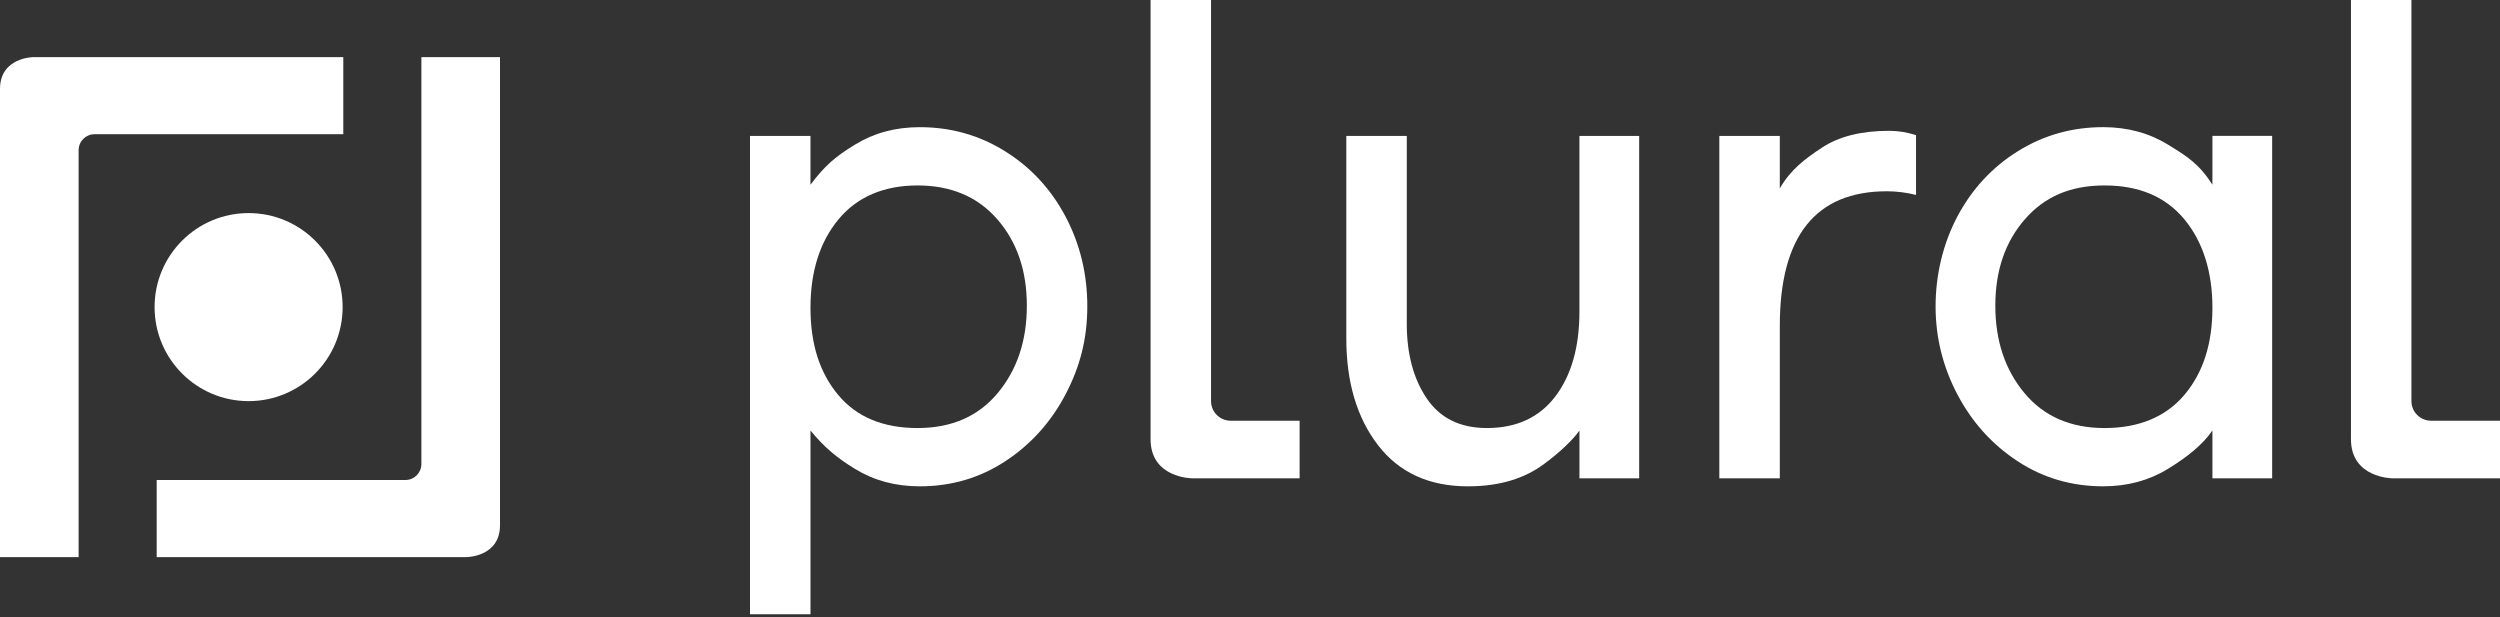 <svg fill="none" height="79" viewBox="0 0 320 79" width="320" xmlns="http://www.w3.org/2000/svg"><rect x="0" y="0" width="320" height="79" fill="#333333" stroke="none"/><g fill="#fff"><path d="m31.822 51.344c6.647 0 12.035-5.388 12.035-12.035 0-6.647-5.388-12.035-12.035-12.035-6.647 0-12.035 5.388-12.035 12.035 0 6.647 5.388 12.035 12.035 12.035z"/><path d="m20.056 71.308v-9.87h31.854c1.119 0 2.027-.918 2.027-2.049v-52.079h10.063v59.917c0 4.083-4.303 4.083-4.303 4.083h-39.641z"/><path d="m43.942 7.311v9.87h-31.852c-1.119 0-2.027.918-2.027 2.049v52.079h-10.063v-59.915c0-4.083 4.303-4.083 4.303-4.083z"/><path d="m96 78.621v-61.224h7.74v6.25c1.895-2.53 3.264-3.64 5.689-5.131 2.424-1.492 5.189-2.239 8.298-2.239 3.978 0 7.615 1.025 10.911 3.077 3.294 2.052 5.874 4.835 7.74 8.346 1.864 3.513 2.797 7.352 2.797 11.517s-.933 7.74-2.797 11.283c-1.865 3.543-4.429 6.388-7.693 8.532-3.264 2.145-6.916 3.218-10.956 3.218-3.109 0-5.874-.746-8.299-2.237-2.424-1.492-3.925-2.767-5.688-4.907v23.517h-7.74zm21.448-23.831c4.35 0 7.771-1.492 10.258-4.476 2.486-2.985 3.731-6.713 3.731-11.19s-1.259-8.159-3.777-11.05c-2.518-2.891-5.922-4.337-10.21-4.337-4.289 0-7.725 1.446-10.119 4.337-2.394 2.891-3.589 6.668-3.589 11.329s1.18 8.316 3.543 11.144c2.361 2.83 5.75 4.243 10.165 4.243z"/><path d="m209.817 61.224h-7.647v-6.12c-.77 1.113-2.455 2.77-4.616 4.349-2.372 1.734-5.487 2.797-9.652 2.797-4.975 0-8.812-1.756-11.516-5.268-2.704-3.511-4.058-8.067-4.058-13.662v-25.924h7.741v24.058c0 3.855.854 7.04 2.564 9.559 1.709 2.518 4.273 3.776 7.692 3.776 3.792 0 6.714-1.352 8.765-4.057 2.052-2.704 3.077-6.325 3.077-10.864v-22.471h7.647v43.827z"/><path d="m220.074 61.224v-43.827h7.74v6.717c1.408-2.428 3.231-3.793 5.409-5.225 2.176-1.429 5.035-2.145 8.579-2.145 1.18 0 2.331.187 3.45.56v7.646c-1.245-.31-2.488-.467-3.729-.467-9.138 0-13.708 5.751-13.708 17.251v19.49h-7.74z"/><path d="m283.19 61.224v-6.12c-1.281 1.86-3.264 3.416-5.689 4.907-2.424 1.492-5.191 2.237-8.298 2.237-4.042 0-7.693-1.073-10.958-3.218-3.264-2.145-5.828-4.989-7.693-8.532-1.864-3.543-2.797-7.304-2.797-11.283s.933-8.004 2.797-11.517c1.866-3.511 4.444-6.295 7.74-8.346 3.295-2.052 6.932-3.077 10.911-3.077 3.107 0 5.874.746 8.298 2.239 2.425 1.492 3.943 2.406 5.689 5.131v-6.25h7.646v43.828zm-3.589-10.677c2.392-2.828 3.589-6.542 3.589-11.144s-1.199-8.44-3.589-11.329c-2.394-2.891-5.798-4.337-10.211-4.337s-7.693 1.446-10.212 4.337c-2.518 2.891-3.777 6.574-3.777 11.05s1.243 8.207 3.731 11.19c2.486 2.985 5.904 4.476 10.258 4.476 4.353 0 7.817-1.413 10.211-4.243z"/><path d="m166.35 53.854v7.37h-13.742s-5.335 0-5.335-5.007v-56.217h7.74v51.34c0 1.387 1.125 2.512 2.512 2.512h8.825z"/><path d="m320 53.854v7.37h-13.742s-5.335 0-5.335-5.007v-56.217h7.74v51.34c0 1.387 1.125 2.512 2.512 2.512h8.825z"/></g></svg>